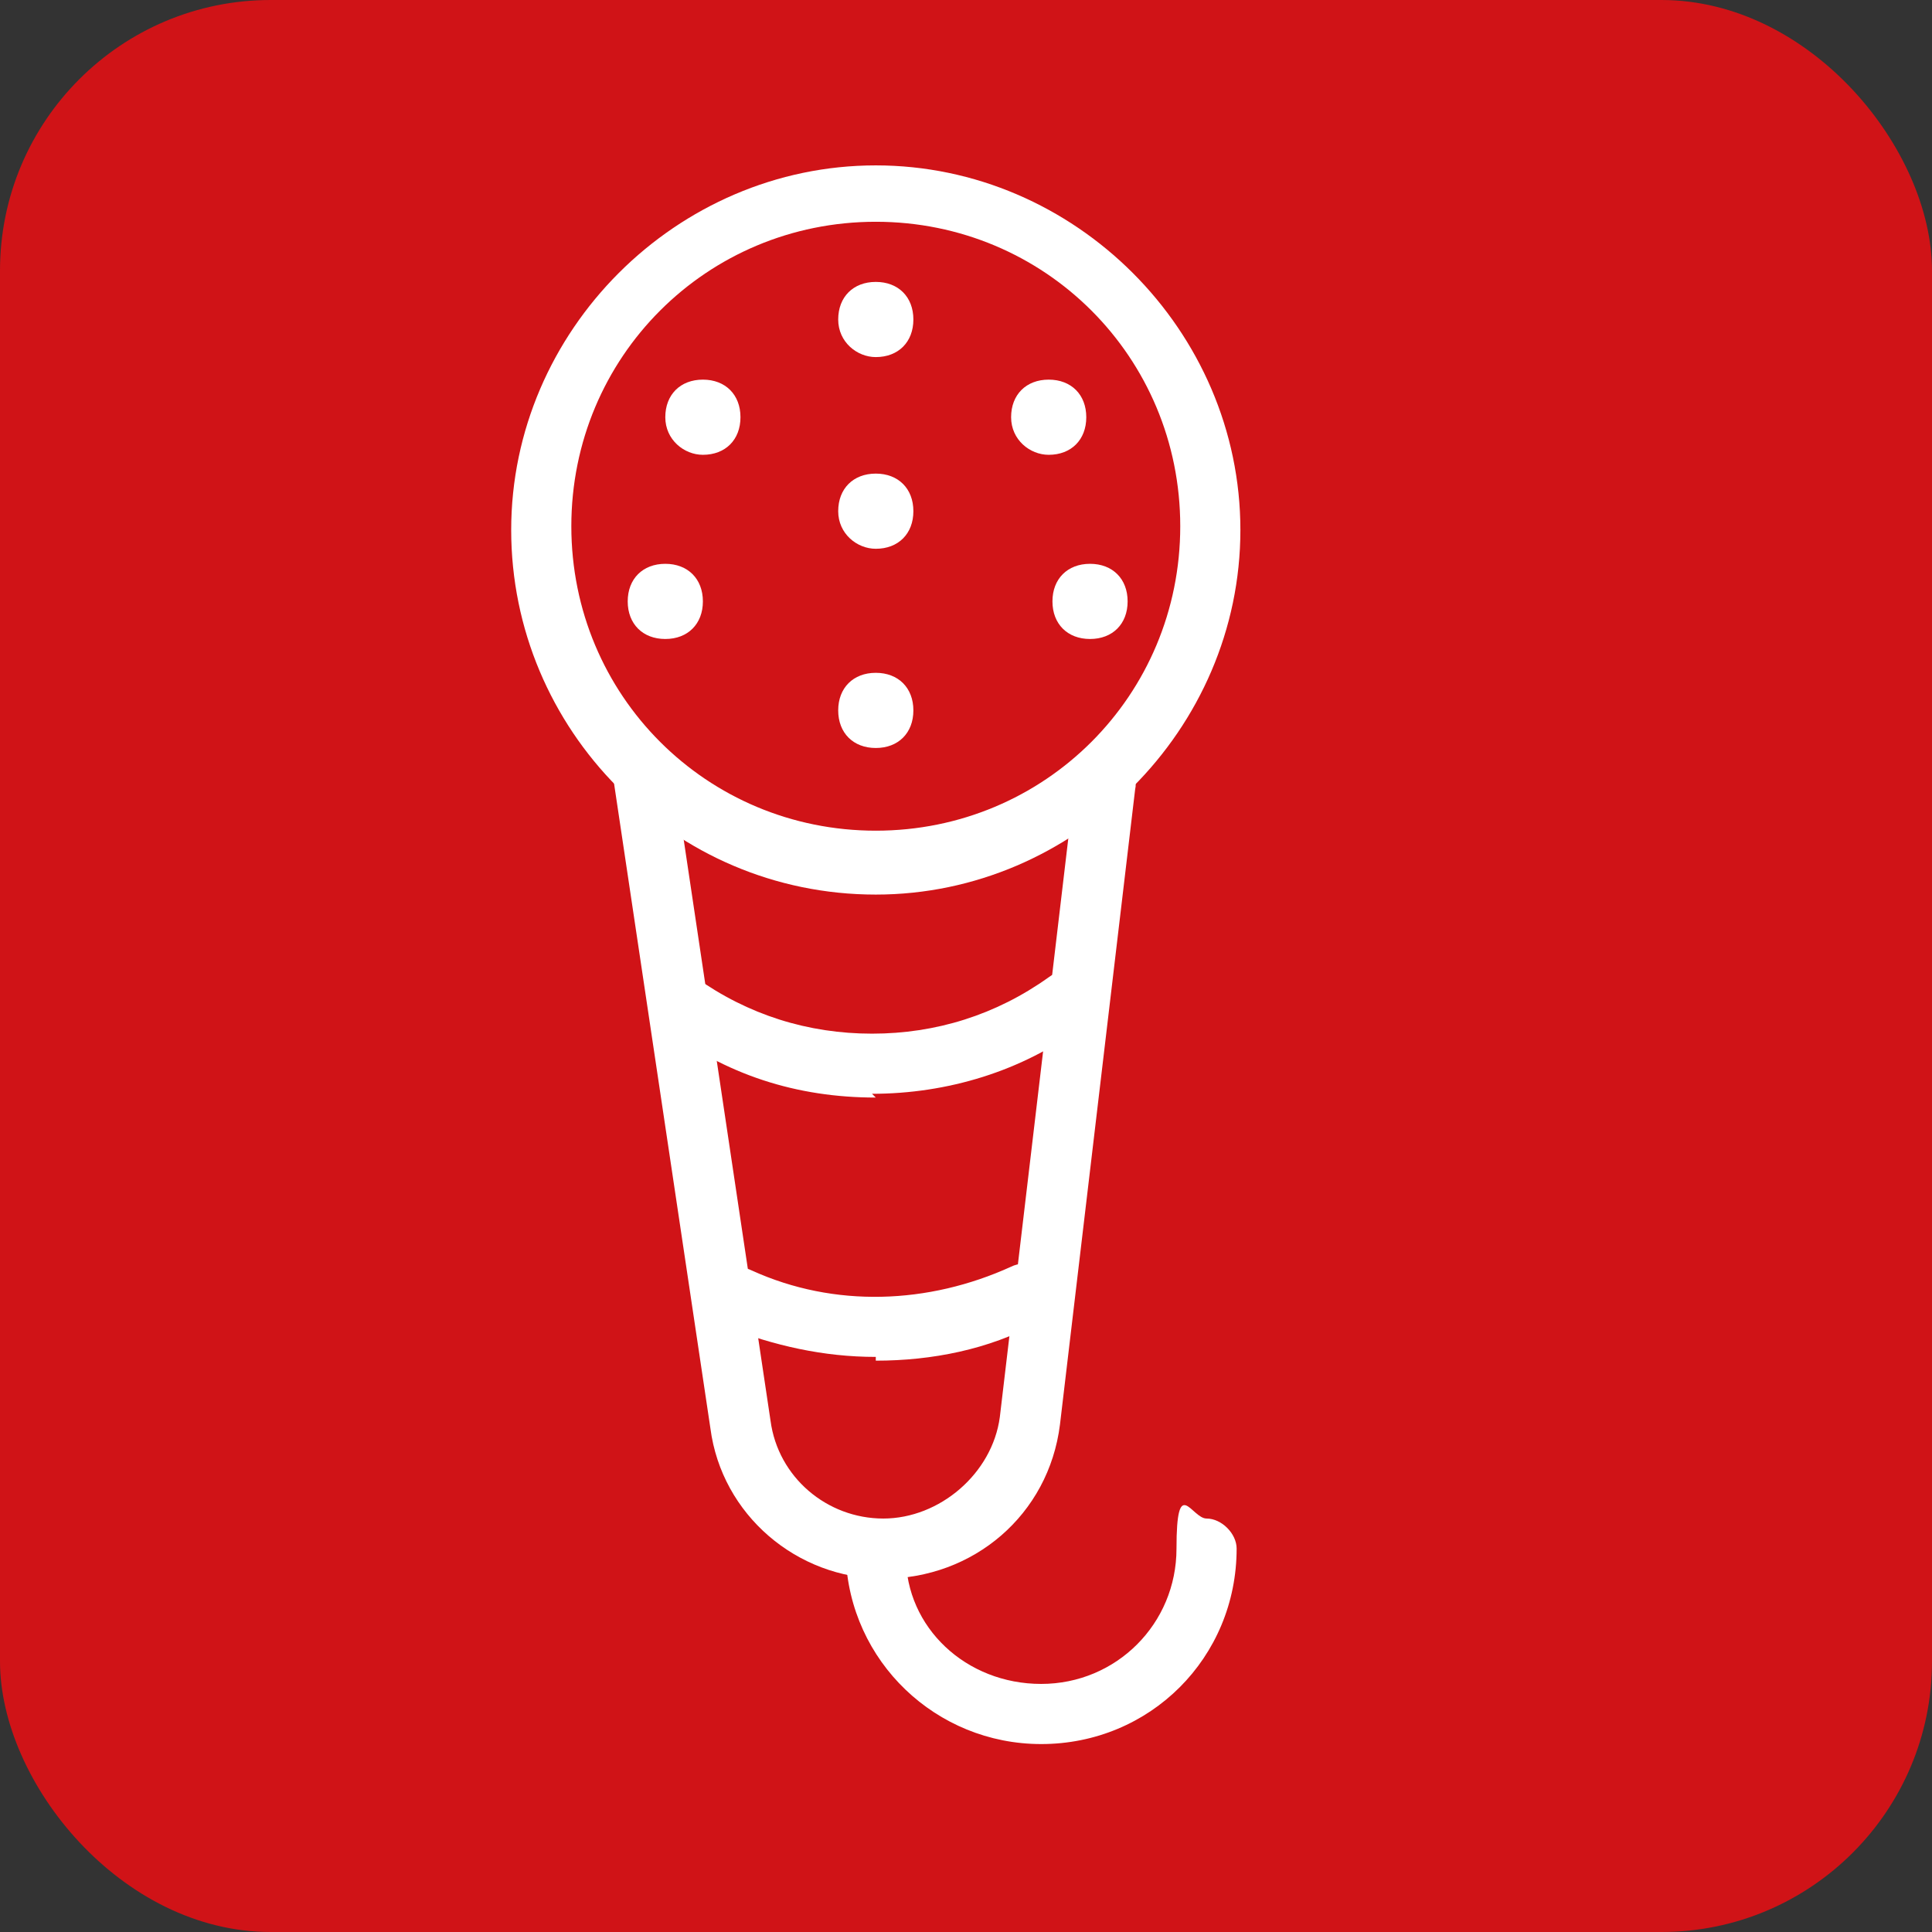 <?xml version="1.0" encoding="UTF-8"?> <svg xmlns="http://www.w3.org/2000/svg" id="katman_1" data-name="katman 1" version="1.1" viewBox="0 0 51.4 51.4"><rect x="0" y="0" width="51.4" height="51.4" fill="#333333" stroke="none"/><defs><style> .cls-1 { fill: #d01317; } .cls-1, .cls-2 { stroke-width: 0px; } .cls-2 { fill: #fff; } </style></defs><rect class="cls-1" width="51.4" height="51.4" rx="7.2" ry="7.2"></rect><g><path class="cls-2" d="M23.3,23.8c-5.4,0-9.7-4.4-9.7-9.7s4.4-9.7,9.7-9.7,9.7,4.4,9.7,9.7-4.4,9.7-9.7,9.7ZM23.3,5.9c-4.5,0-8.1,3.6-8.1,8.1s3.6,8.1,8.1,8.1,8.1-3.6,8.1-8.1-3.6-8.1-8.1-8.1Z"></path><path class="cls-2" d="M23.3,36.1c-1.4,0-2.7-.3-4-.8-.4-.2-.6-.7-.4-1.1.2-.4.7-.6,1.1-.4,2.2,1,4.7.9,6.9-.1.4-.2.9,0,1.1.4.2.4,0,.9-.4,1.1-1.3.7-2.8,1-4.3,1Z"></path><path class="cls-2" d="M23.3,29.2c-2.1,0-4-.6-5.7-1.9-.4-.3-.4-.8-.2-1.1.3-.4.8-.4,1.1-.2,1.4,1,3,1.5,4.7,1.5s3.3-.5,4.7-1.5c.4-.3.9-.2,1.1.2.3.4.2.9-.2,1.1-1.6,1.2-3.6,1.8-5.6,1.8Z"></path><path class="cls-2" d="M27.7,46.4c-2.8,0-5.1-2.2-5.2-5,0-.4.3-.8.8-.8.4,0,.8.3.8.8,0,1.9,1.6,3.4,3.6,3.4s3.6-1.6,3.6-3.6.4-.8.8-.8.8.4.8.8c0,2.9-2.3,5.2-5.2,5.2Z"></path><g><path class="cls-2" d="M23.3,9.5c-.5,0-1-.4-1-1s.4-1,1-1,1,.4,1,1-.4,1-1,1Z"></path><path class="cls-2" d="M23.3,14.6c-.5,0-1-.4-1-1s.4-1,1-1,1,.4,1,1-.4,1-1,1Z"></path><g><path class="cls-2" d="M18.7,12.1c-.5,0-1-.4-1-1s.4-1,1-1,1,.4,1,1-.4,1-1,1Z"></path><path class="cls-2" d="M27.9,12.1c-.5,0-1-.4-1-1s.4-1,1-1,1,.4,1,1-.4,1-1,1Z"></path><path class="cls-2" d="M17.7,17c-.6,0-1-.4-1-1s.4-1,1-1,1,.4,1,1-.4,1-1,1Z"></path><path class="cls-2" d="M29,17c-.6,0-1-.4-1-1s.4-1,1-1,1,.4,1,1-.4,1-1,1Z"></path></g><path class="cls-2" d="M23.3,19.9c-.6,0-1-.4-1-1s.4-1,1-1,1,.4,1,1-.4,1-1,1Z"></path></g><path class="cls-2" d="M23.5,42c-2.3,0-4.3-1.7-4.6-4l-2.6-17.4c0-.4.2-.9.7-.9.4,0,.9.2.9.7l2.6,17.4c.2,1.5,1.5,2.6,3,2.6s2.9-1.2,3.1-2.7l2-16.9c0-.4.5-.8.9-.7.4,0,.8.5.7.9l-2,16.9c-.3,2.4-2.3,4.1-4.7,4.1Z"></path></g></svg> 